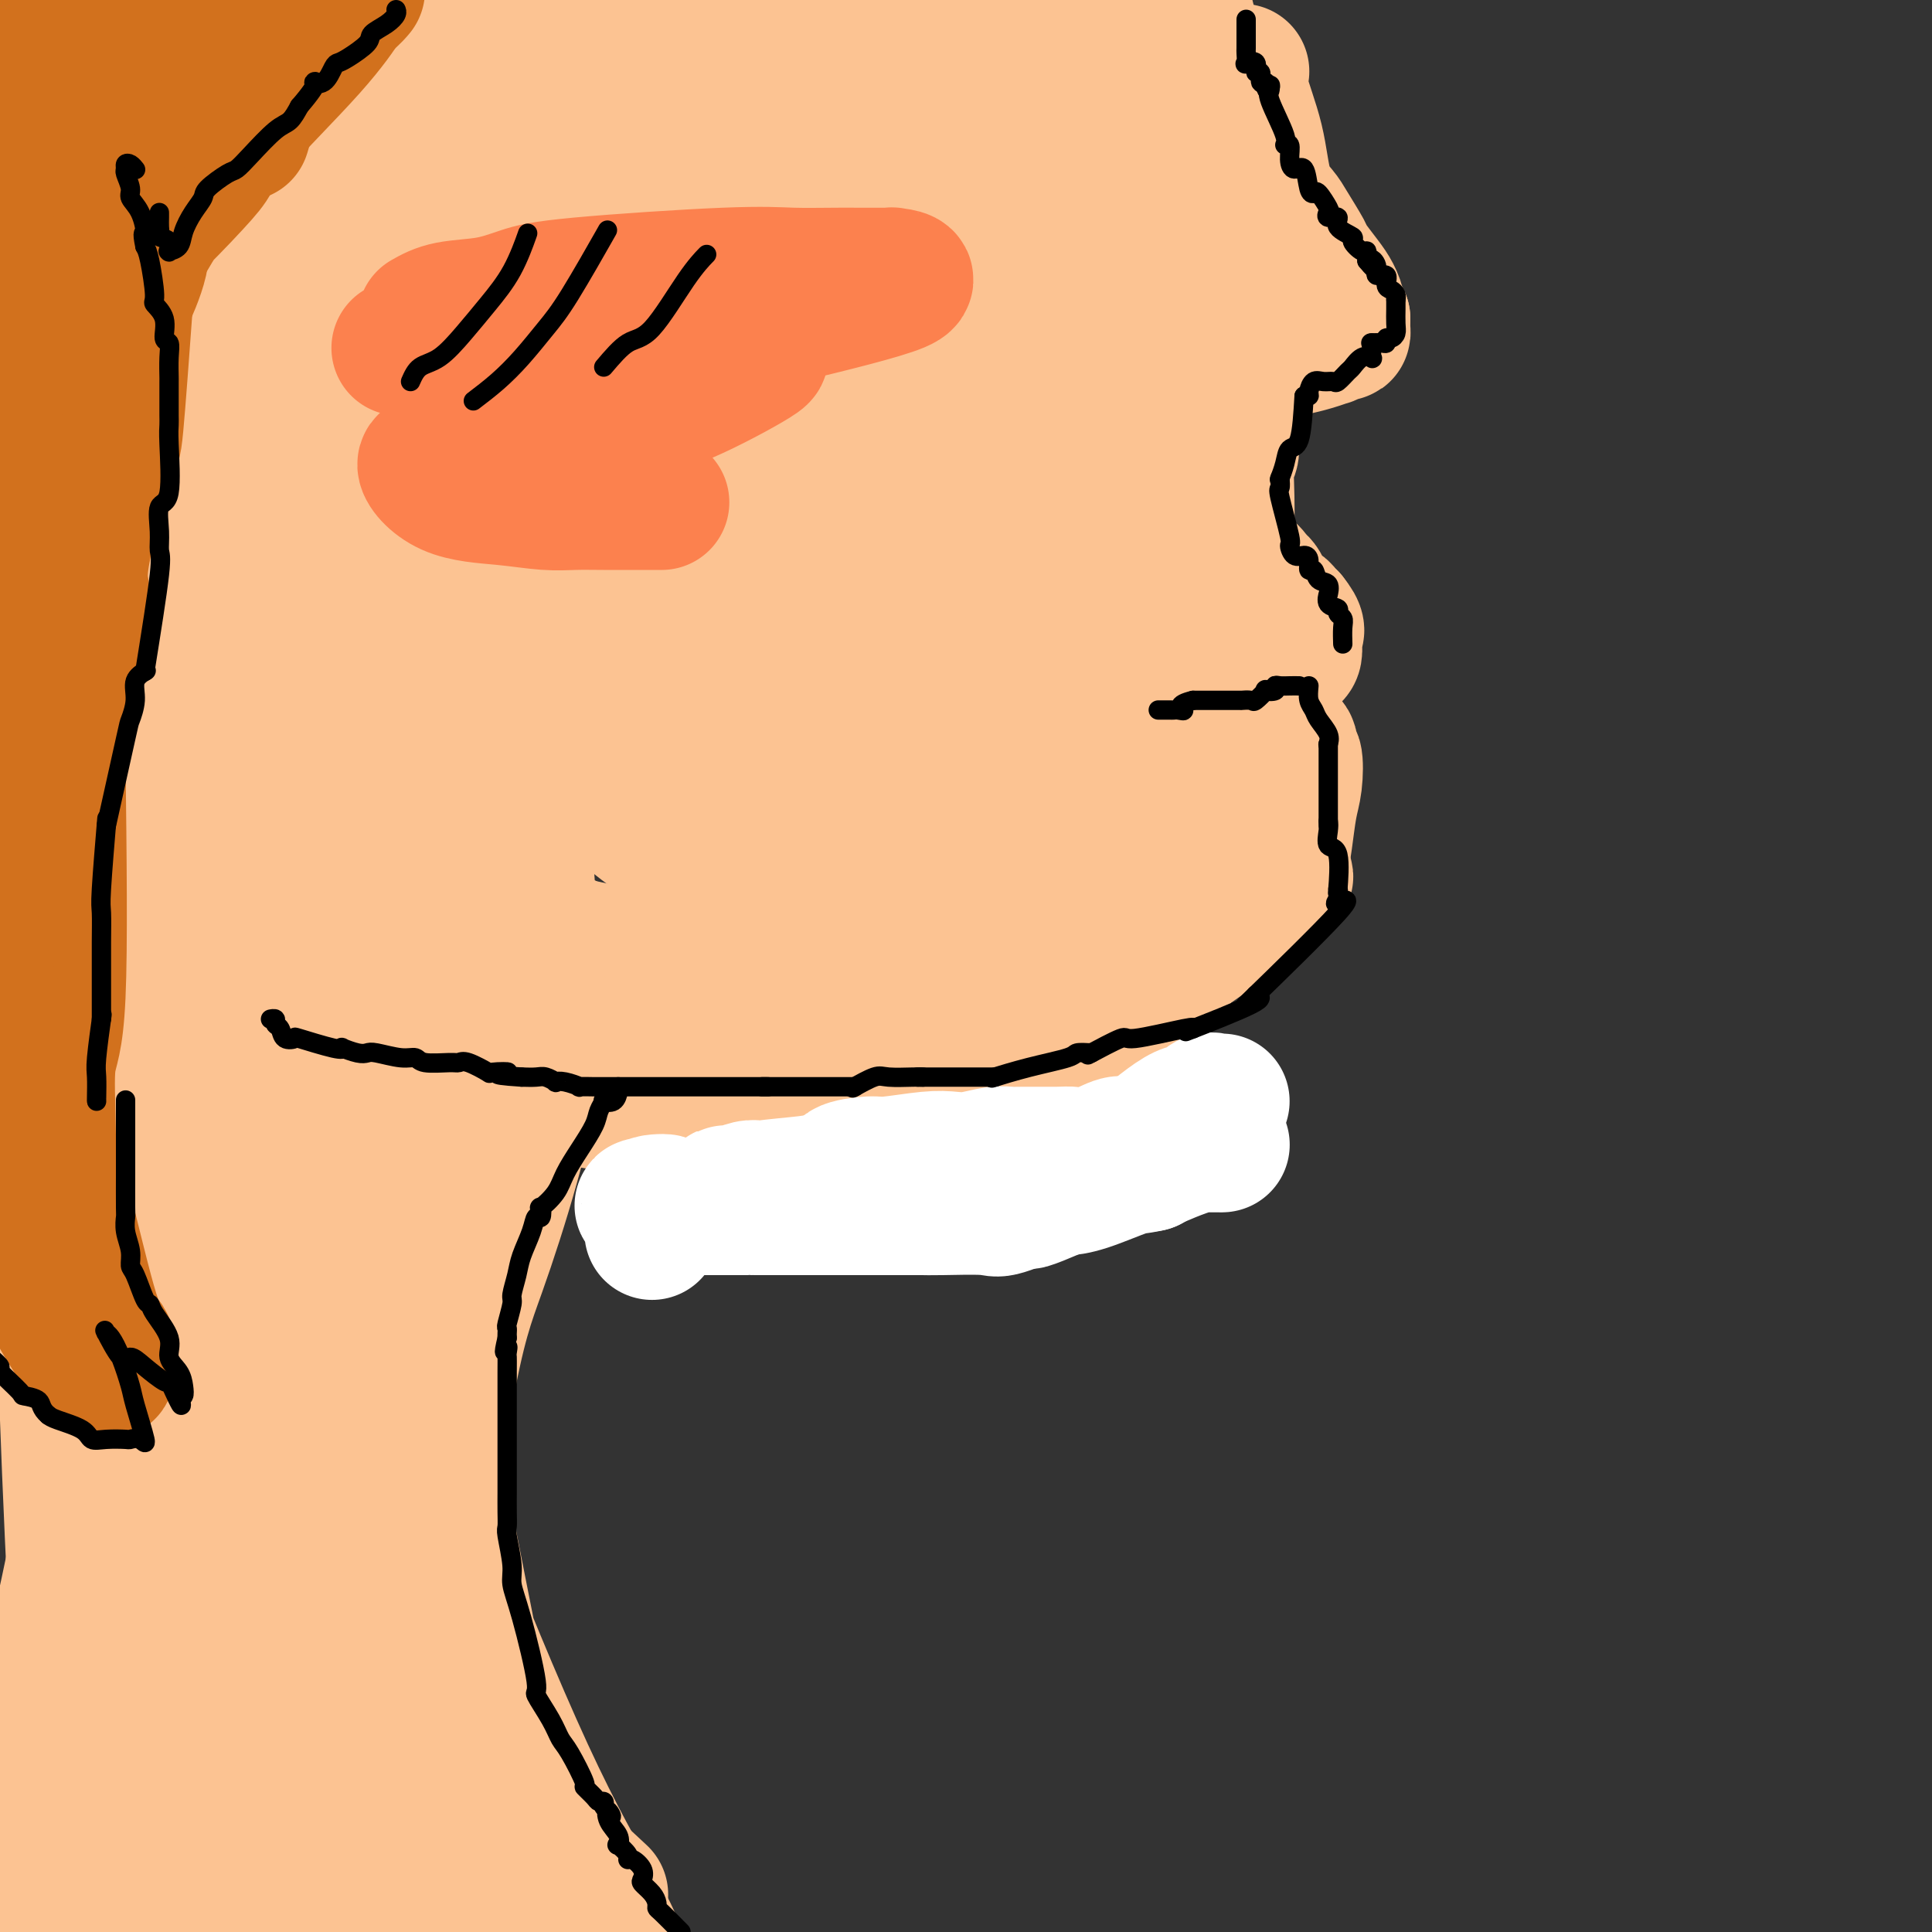 <svg viewBox='0 0 400 400' version='1.1' xmlns='http://www.w3.org/2000/svg' xmlns:xlink='http://www.w3.org/1999/xlink'><rect x="0" y="0" width="400" height="400" fill="#333333" stroke="none"/><g fill='none' stroke='rgb(252,195,146)' stroke-width='28' stroke-linecap='round' stroke-linejoin='round'><path d='M1,138c-0.378,-1.175 -0.756,-2.349 0,0c0.756,2.349 2.647,8.223 4,12c1.353,3.777 2.167,5.458 3,8c0.833,2.542 1.684,5.943 2,7c0.316,1.057 0.096,-0.232 0,-1c-0.096,-0.768 -0.069,-1.014 0,-1c0.069,0.014 0.182,0.288 -1,0c-1.182,-0.288 -3.657,-1.139 -5,-2c-1.343,-0.861 -1.554,-1.732 -2,-2c-0.446,-0.268 -1.127,0.066 -2,0c-0.873,-0.066 -1.936,-0.533 -3,-1'/><path d='M3,159c0.050,-0.048 0.101,-0.096 0,0c-0.101,0.096 -0.353,0.337 5,1c5.353,0.663 16.311,1.747 22,2c5.689,0.253 6.107,-0.324 13,0c6.893,0.324 20.260,1.551 27,2c6.740,0.449 6.853,0.121 9,0c2.147,-0.121 6.328,-0.035 8,0c1.672,0.035 0.836,0.017 0,0'/><path d='M87,164c2.867,0.113 5.733,0.226 9,0c3.267,-0.226 6.933,-0.793 10,-1c3.067,-0.207 5.533,-0.056 10,0c4.467,0.056 10.933,0.015 17,0c6.067,-0.015 11.733,-0.004 14,0c2.267,0.004 1.133,0.002 0,0'/><path d='M147,163c5.936,-0.611 11.872,-1.222 16,-2c4.128,-0.778 6.447,-1.724 14,-3c7.553,-1.276 20.341,-2.882 29,-4c8.659,-1.118 13.188,-1.748 15,-2c1.812,-0.252 0.906,-0.126 0,0'/><path d='M221,152c0.863,-0.464 1.726,-0.929 2,-1c0.274,-0.071 -0.042,0.250 3,-2c3.042,-2.250 9.440,-7.071 12,-9c2.560,-1.929 1.280,-0.964 0,0'/><path d='M238,140c-0.094,-3.246 -0.189,-6.493 0,-9c0.189,-2.507 0.661,-4.275 0,-13c-0.661,-8.725 -2.454,-24.406 -3,-35c-0.546,-10.594 0.155,-16.101 0,-22c-0.155,-5.899 -1.165,-12.189 -2,-22c-0.835,-9.811 -1.494,-23.141 -2,-30c-0.506,-6.859 -0.859,-7.245 -1,-9c-0.141,-1.755 -0.071,-4.877 0,-8'/><path d='M228,8c-0.008,-1.433 -0.016,-2.867 0,0c0.016,2.867 0.057,10.033 0,17c-0.057,6.967 -0.211,13.733 0,19c0.211,5.267 0.788,9.033 1,22c0.212,12.967 0.061,35.133 0,44c-0.061,8.867 -0.030,4.433 0,0'/><path d='M229,110c-0.178,0.777 -0.355,1.555 0,5c0.355,3.445 1.243,9.558 2,13c0.757,3.442 1.383,4.215 3,9c1.617,4.785 4.223,13.583 6,18c1.777,4.417 2.724,4.452 3,5c0.276,0.548 -0.118,1.609 0,2c0.118,0.391 0.748,0.112 1,0c0.252,-0.112 0.126,-0.056 0,0'/><path d='M244,162c-0.004,0.842 -0.009,1.685 0,3c0.009,1.315 0.030,3.104 0,5c-0.030,1.896 -0.111,3.900 0,7c0.111,3.100 0.415,7.296 0,12c-0.415,4.704 -1.547,9.915 -2,12c-0.453,2.085 -0.226,1.042 0,0'/><path d='M242,201c0.020,0.637 0.040,1.274 0,1c-0.040,-0.274 -0.139,-1.460 -2,0c-1.861,1.460 -5.485,5.565 -9,9c-3.515,3.435 -6.922,6.199 -10,9c-3.078,2.801 -5.829,5.639 -10,8c-4.171,2.361 -9.763,4.246 -12,5c-2.237,0.754 -1.118,0.377 0,0'/><path d='M199,233c-0.478,0.002 -0.956,0.003 -4,0c-3.044,-0.003 -8.653,-0.012 -12,0c-3.347,0.012 -4.433,0.044 -11,0c-6.567,-0.044 -18.614,-0.166 -27,-1c-8.386,-0.834 -13.110,-2.381 -15,-3c-1.890,-0.619 -0.945,-0.309 0,0'/><path d='M130,229c-0.875,0.027 -1.749,0.054 -2,0c-0.251,-0.054 0.122,-0.188 -5,-1c-5.122,-0.812 -15.740,-2.301 -23,-3c-7.260,-0.699 -11.163,-0.607 -15,-1c-3.837,-0.393 -7.607,-1.270 -16,-4c-8.393,-2.730 -21.409,-7.312 -27,-10c-5.591,-2.688 -3.756,-3.481 -8,-9c-4.244,-5.519 -14.568,-15.762 -19,-21c-4.432,-5.238 -2.974,-5.469 -3,-6c-0.026,-0.531 -1.537,-1.362 -3,-3c-1.463,-1.638 -2.877,-4.085 -2,-4c0.877,0.085 4.046,2.700 6,4c1.954,1.300 2.694,1.283 9,3c6.306,1.717 18.179,5.168 27,7c8.821,1.832 14.590,2.046 20,3c5.410,0.954 10.460,2.647 20,5c9.540,2.353 23.568,5.364 31,7c7.432,1.636 8.266,1.896 11,2c2.734,0.104 7.367,0.052 12,0'/><path d='M143,198c15.289,2.644 6.511,0.756 3,0c-3.511,-0.756 -1.756,-0.378 0,0'/><path d='M146,198c-1.520,0.335 -3.040,0.669 -4,1c-0.960,0.331 -1.362,0.658 -8,2c-6.638,1.342 -19.514,3.699 -27,5c-7.486,1.301 -9.583,1.544 -14,2c-4.417,0.456 -11.154,1.123 -17,1c-5.846,-0.123 -10.800,-1.038 -15,-2c-4.200,-0.962 -7.644,-1.971 -12,-4c-4.356,-2.029 -9.623,-5.080 -12,-7c-2.377,-1.920 -1.864,-2.711 -2,-3c-0.136,-0.289 -0.922,-0.076 -1,0c-0.078,0.076 0.553,0.014 0,0c-0.553,-0.014 -2.289,0.018 1,1c3.289,0.982 11.603,2.913 17,5c5.397,2.087 7.876,4.331 13,7c5.124,2.669 12.893,5.763 16,7c3.107,1.237 1.554,0.619 0,0'/><path d='M81,213c0.014,0.108 0.029,0.217 8,-2c7.971,-2.217 23.900,-6.759 34,-10c10.100,-3.241 14.373,-5.180 22,-8c7.627,-2.820 18.608,-6.520 23,-8c4.392,-1.480 2.196,-0.740 0,0'/><path d='M168,185c3.247,-1.810 6.495,-3.621 14,-5c7.505,-1.379 19.269,-2.328 26,-2c6.731,0.328 8.431,1.931 11,3c2.569,1.069 6.007,1.603 9,3c2.993,1.397 5.539,3.656 6,5c0.461,1.344 -1.164,1.774 -2,2c-0.836,0.226 -0.883,0.248 -6,3c-5.117,2.752 -15.304,8.235 -23,12c-7.696,3.765 -12.900,5.813 -17,7c-4.100,1.187 -7.094,1.515 -13,2c-5.906,0.485 -14.722,1.128 -19,1c-4.278,-0.128 -4.017,-1.026 -5,-1c-0.983,0.026 -3.208,0.976 -2,-4c1.208,-4.976 5.850,-15.879 10,-23c4.150,-7.121 7.808,-10.460 10,-14c2.192,-3.540 2.917,-7.283 10,-11c7.083,-3.717 20.523,-7.410 27,-9c6.477,-1.590 5.990,-1.078 7,0c1.010,1.078 3.518,2.722 5,4c1.482,1.278 1.937,2.190 2,4c0.063,1.810 -0.268,4.517 -2,7c-1.732,2.483 -4.866,4.741 -8,7'/><path d='M208,176c-6.985,5.567 -19.446,12.484 -26,16c-6.554,3.516 -7.200,3.631 -13,5c-5.800,1.369 -16.754,3.991 -22,4c-5.246,0.009 -4.785,-2.594 -5,-4c-0.215,-1.406 -1.107,-1.614 -2,-2c-0.893,-0.386 -1.786,-0.949 0,-7c1.786,-6.051 6.250,-17.591 15,-30c8.750,-12.409 21.786,-25.688 27,-31c5.214,-5.312 2.607,-2.656 0,0'/><path d='M182,127c-0.240,-0.315 -0.479,-0.631 0,0c0.479,0.631 1.678,2.208 2,3c0.322,0.792 -0.232,0.799 0,2c0.232,1.201 1.250,3.596 -3,10c-4.250,6.404 -13.766,16.817 -20,23c-6.234,6.183 -9.184,8.136 -15,7c-5.816,-1.136 -14.497,-5.362 -19,-8c-4.503,-2.638 -4.828,-3.688 -5,-15c-0.172,-11.312 -0.190,-32.887 1,-46c1.190,-13.113 3.590,-17.764 7,-24c3.410,-6.236 7.831,-14.057 11,-20c3.169,-5.943 5.085,-10.007 11,-15c5.915,-4.993 15.830,-10.916 22,-12c6.170,-1.084 8.597,2.671 11,5c2.403,2.329 4.784,3.231 7,10c2.216,6.769 4.268,19.406 5,27c0.732,7.594 0.143,10.144 0,13c-0.143,2.856 0.160,6.019 -2,12c-2.160,5.981 -6.784,14.782 -12,21c-5.216,6.218 -11.024,9.854 -15,11c-3.976,1.146 -6.121,-0.198 -9,-4c-2.879,-3.802 -6.493,-10.060 -10,-15c-3.507,-4.940 -6.906,-8.561 -9,-24c-2.094,-15.439 -2.884,-42.697 -3,-58c-0.116,-15.303 0.442,-18.652 1,-22'/><path d='M138,8c0.833,-15.500 3.917,-14.250 7,-13'/><path d='M169,-1c-1.677,-3.554 -3.353,-7.107 0,0c3.353,7.107 11.736,24.875 18,53c6.264,28.125 10.410,66.606 12,84c1.590,17.394 0.626,13.702 0,16c-0.626,2.298 -0.913,10.588 -4,18c-3.087,7.412 -8.975,13.947 -13,16c-4.025,2.053 -6.187,-0.375 -8,0c-1.813,0.375 -3.278,3.555 -8,-6c-4.722,-9.555 -12.702,-31.843 -17,-43c-4.298,-11.157 -4.913,-11.182 -7,-34c-2.087,-22.818 -5.645,-68.429 -7,-86c-1.355,-17.571 -0.507,-7.104 0,-5c0.507,2.104 0.673,-4.157 5,-7c4.327,-2.843 12.816,-2.269 17,-3c4.184,-0.731 4.065,-2.768 10,6c5.935,8.768 17.926,28.341 24,39c6.074,10.659 6.230,12.404 8,24c1.770,11.596 5.153,33.043 5,47c-0.153,13.957 -3.842,20.424 -8,24c-4.158,3.576 -8.787,4.260 -12,6c-3.213,1.740 -5.012,4.537 -11,1c-5.988,-3.537 -16.165,-13.409 -22,-22c-5.835,-8.591 -7.330,-15.902 -9,-22c-1.670,-6.098 -3.517,-10.984 -2,-24c1.517,-13.016 6.396,-34.164 10,-45c3.604,-10.836 5.933,-11.362 8,-14c2.067,-2.638 3.874,-7.387 10,-9c6.126,-1.613 16.572,-0.088 22,3c5.428,3.088 5.836,7.739 7,14c1.164,6.261 3.082,14.130 5,22'/><path d='M202,52c2.605,16.280 3.117,38.979 4,51c0.883,12.021 2.136,13.362 0,22c-2.136,8.638 -7.661,24.572 -12,33c-4.339,8.428 -7.493,9.348 -10,11c-2.507,1.652 -4.368,4.034 -8,5c-3.632,0.966 -9.035,0.517 -12,-1c-2.965,-1.517 -3.490,-4.101 -5,-9c-1.510,-4.899 -4.003,-12.114 -5,-15c-0.997,-2.886 -0.499,-1.443 0,0'/><path d='M154,149c-0.678,0.428 -1.356,0.857 -3,0c-1.644,-0.857 -4.253,-2.998 -5,-3c-0.747,-0.002 0.368,2.135 -11,-4c-11.368,-6.135 -35.220,-20.543 -47,-29c-11.780,-8.457 -11.490,-10.964 -13,-15c-1.510,-4.036 -4.820,-9.600 -7,-15c-2.180,-5.400 -3.229,-10.635 -4,-17c-0.771,-6.365 -1.265,-13.858 0,-17c1.265,-3.142 4.288,-1.932 7,-3c2.712,-1.068 5.111,-4.414 13,0c7.889,4.414 21.266,16.588 29,25c7.734,8.412 9.823,13.064 13,18c3.177,4.936 7.442,10.157 11,21c3.558,10.843 6.410,27.308 8,35c1.590,7.692 1.920,6.611 -3,9c-4.920,2.389 -15.088,8.248 -22,10c-6.912,1.752 -10.566,-0.603 -15,-2c-4.434,-1.397 -9.646,-1.836 -17,-11c-7.354,-9.164 -16.849,-27.052 -22,-39c-5.151,-11.948 -5.958,-17.955 -7,-24c-1.042,-6.045 -2.319,-12.127 -3,-24c-0.681,-11.873 -0.766,-29.535 1,-42c1.766,-12.465 5.383,-19.732 9,-27'/><path d='M89,-1c-0.905,-1.271 -1.810,-2.541 0,0c1.810,2.541 6.335,8.895 10,14c3.665,5.105 6.470,8.963 9,22c2.530,13.037 4.785,35.255 5,49c0.215,13.745 -1.609,19.019 -2,24c-0.391,4.981 0.652,9.669 -4,18c-4.652,8.331 -14.997,20.304 -22,26c-7.003,5.696 -10.663,5.116 -14,6c-3.337,0.884 -6.351,3.232 -14,1c-7.649,-2.232 -19.933,-9.043 -26,-15c-6.067,-5.957 -5.918,-11.060 -7,-15c-1.082,-3.940 -3.396,-6.716 -5,-17c-1.604,-10.284 -2.498,-28.077 -2,-39c0.498,-10.923 2.390,-14.976 3,-19c0.610,-4.024 -0.061,-8.018 8,-15c8.061,-6.982 24.854,-16.953 37,-17c12.146,-0.047 19.646,9.830 24,18c4.354,8.170 5.564,14.633 7,19c1.436,4.367 3.100,6.639 0,20c-3.100,13.361 -10.962,37.812 -16,52c-5.038,14.188 -7.251,18.114 -9,23c-1.749,4.886 -3.034,10.733 -8,16c-4.966,5.267 -13.614,9.953 -19,11c-5.386,1.047 -7.511,-1.546 -10,-3c-2.489,-1.454 -5.340,-1.769 -9,-11c-3.660,-9.231 -8.127,-27.380 -10,-40c-1.873,-12.620 -1.152,-19.713 -1,-27c0.152,-7.287 -0.267,-14.770 0,-31c0.267,-16.230 1.219,-41.209 2,-55c0.781,-13.791 1.390,-16.396 2,-19'/><path d='M57,3c-0.172,-2.272 -0.345,-4.543 0,0c0.345,4.543 1.206,15.902 2,24c0.794,8.098 1.520,12.936 1,27c-0.520,14.064 -2.284,37.354 -4,51c-1.716,13.646 -3.382,17.648 -5,22c-1.618,4.352 -3.187,9.054 -7,13c-3.813,3.946 -9.869,7.135 -14,7c-4.131,-0.135 -6.338,-3.595 -8,-6c-1.662,-2.405 -2.780,-3.755 -5,-14c-2.220,-10.245 -5.544,-29.385 -7,-40c-1.456,-10.615 -1.046,-12.704 0,-24c1.046,-11.296 2.727,-31.799 7,-46c4.273,-14.201 11.136,-22.101 18,-30'/><path d='M84,13c-0.091,-1.168 -0.182,-2.336 0,0c0.182,2.336 0.636,8.175 0,19c-0.636,10.825 -2.363,26.637 -5,37c-2.637,10.363 -6.183,15.279 -8,18c-1.817,2.721 -1.905,3.247 -3,4c-1.095,0.753 -3.196,1.733 -5,2c-1.804,0.267 -3.311,-0.181 -4,0c-0.689,0.181 -0.561,0.989 -3,0c-2.439,-0.989 -7.446,-3.776 -10,-5c-2.554,-1.224 -2.655,-0.887 -4,-3c-1.345,-2.113 -3.932,-6.677 -5,-10c-1.068,-3.323 -0.616,-5.406 0,-9c0.616,-3.594 1.397,-8.698 3,-14c1.603,-5.302 4.030,-10.800 5,-13c0.970,-2.200 0.485,-1.100 0,0'/><path d='M45,39c-0.015,3.202 -0.030,6.404 0,10c0.030,3.596 0.106,7.585 0,13c-0.106,5.415 -0.392,12.257 0,21c0.392,8.743 1.463,19.389 2,28c0.537,8.611 0.539,15.188 2,32c1.461,16.812 4.381,43.860 6,55c1.619,11.140 1.938,6.373 2,5c0.062,-1.373 -0.131,0.648 0,1c0.131,0.352 0.587,-0.966 0,-8c-0.587,-7.034 -2.217,-19.784 -3,-30c-0.783,-10.216 -0.717,-17.896 -2,-27c-1.283,-9.104 -3.913,-19.631 -5,-27c-1.087,-7.369 -0.631,-11.580 -3,-25c-2.369,-13.420 -7.563,-36.051 -10,-48c-2.437,-11.949 -2.118,-13.217 -2,-17c0.118,-3.783 0.034,-10.081 0,-15c-0.034,-4.919 -0.017,-8.460 0,-12'/><path d='M52,4c-0.445,-0.770 -0.889,-1.539 0,0c0.889,1.539 3.113,5.388 5,9c1.887,3.612 3.439,6.988 5,17c1.561,10.012 3.133,26.660 4,35c0.867,8.340 1.029,8.371 0,14c-1.029,5.629 -3.249,16.855 -5,22c-1.751,5.145 -3.033,4.209 -4,5c-0.967,0.791 -1.618,3.308 -6,4c-4.382,0.692 -12.495,-0.442 -17,-3c-4.505,-2.558 -5.403,-6.539 -7,-9c-1.597,-2.461 -3.892,-3.402 -5,-11c-1.108,-7.598 -1.029,-21.853 -2,-30c-0.971,-8.147 -2.992,-10.185 3,-20c5.992,-9.815 19.996,-27.408 34,-45'/><path d='M133,-1c-0.988,-0.549 -1.976,-1.098 0,0c1.976,1.098 6.916,3.844 14,11c7.084,7.156 16.313,18.721 21,25c4.687,6.279 4.833,7.273 4,9c-0.833,1.727 -2.645,4.186 -4,6c-1.355,1.814 -2.252,2.984 -8,7c-5.748,4.016 -16.347,10.877 -23,15c-6.653,4.123 -9.361,5.507 -12,7c-2.639,1.493 -5.211,3.094 -8,5c-2.789,1.906 -5.797,4.116 -7,5c-1.203,0.884 -0.602,0.442 0,0'/><path d='M110,89c-0.117,-0.694 -0.235,-1.388 1,-2c1.235,-0.612 3.822,-1.142 4,-2c0.178,-0.858 -2.052,-2.045 5,-2c7.052,0.045 23.387,1.323 32,3c8.613,1.677 9.505,3.753 12,6c2.495,2.247 6.594,4.663 9,9c2.406,4.337 3.119,10.594 4,13c0.881,2.406 1.928,0.961 0,4c-1.928,3.039 -6.833,10.563 -10,15c-3.167,4.437 -4.595,5.789 -6,7c-1.405,1.211 -2.786,2.282 -5,2c-2.214,-0.282 -5.259,-1.916 -7,-5c-1.741,-3.084 -2.176,-7.616 -3,-10c-0.824,-2.384 -2.035,-2.618 0,-14c2.035,-11.382 7.317,-33.910 11,-47c3.683,-13.090 5.767,-16.740 10,-27c4.233,-10.260 10.617,-27.130 17,-44'/><path d='M201,1c0.157,-1.559 0.315,-3.118 0,0c-0.315,3.118 -1.102,10.913 -2,17c-0.898,6.087 -1.908,10.465 -5,25c-3.092,14.535 -8.266,39.228 -11,53c-2.734,13.772 -3.028,16.624 -5,24c-1.972,7.376 -5.622,19.277 -7,25c-1.378,5.723 -0.484,5.268 0,5c0.484,-0.268 0.558,-0.348 0,2c-0.558,2.348 -1.749,7.124 2,-10c3.749,-17.124 12.438,-56.147 16,-74c3.562,-17.853 1.997,-14.537 2,-16c0.003,-1.463 1.572,-7.704 6,-18c4.428,-10.296 11.714,-24.648 19,-39'/><path d='M218,0c-0.852,-2.139 -1.704,-4.277 0,0c1.704,4.277 5.964,14.970 8,21c2.036,6.030 1.847,7.397 3,11c1.153,3.603 3.648,9.440 5,12c1.352,2.560 1.562,1.841 0,1c-1.562,-0.841 -4.896,-1.803 -7,-3c-2.104,-1.197 -2.978,-2.628 -6,-3c-3.022,-0.372 -8.192,0.316 -11,0c-2.808,-0.316 -3.253,-1.636 -4,-2c-0.747,-0.364 -1.797,0.228 -3,-2c-1.203,-2.228 -2.560,-7.278 -3,-11c-0.440,-3.722 0.035,-6.118 0,-9c-0.035,-2.882 -0.582,-6.252 0,-10c0.582,-3.748 2.291,-7.874 4,-12'/><path d='M208,1c-0.050,-0.546 -0.099,-1.092 0,0c0.099,1.092 0.347,3.822 0,14c-0.347,10.178 -1.290,27.805 -3,40c-1.710,12.195 -4.188,18.958 -6,24c-1.812,5.042 -2.958,8.364 -6,17c-3.042,8.636 -7.978,22.588 -11,29c-3.022,6.412 -4.128,5.286 -5,6c-0.872,0.714 -1.510,3.267 -4,2c-2.490,-1.267 -6.833,-6.356 -9,-14c-2.167,-7.644 -2.158,-17.843 -2,-26c0.158,-8.157 0.466,-14.273 2,-30c1.534,-15.727 4.296,-41.065 6,-54c1.704,-12.935 2.352,-13.468 3,-14'/><path d='M180,44c0.269,-3.367 0.537,-6.734 0,0c-0.537,6.734 -1.880,23.568 -3,35c-1.120,11.432 -2.016,17.460 -6,31c-3.984,13.540 -11.054,34.590 -15,45c-3.946,10.410 -4.767,10.180 -6,12c-1.233,1.820 -2.879,5.691 -4,8c-1.121,2.309 -1.717,3.058 -4,2c-2.283,-1.058 -6.252,-3.921 -9,-6c-2.748,-2.079 -4.275,-3.375 -8,-15c-3.725,-11.625 -9.648,-33.580 -12,-48c-2.352,-14.420 -1.133,-21.305 -1,-29c0.133,-7.695 -0.819,-16.198 0,-31c0.819,-14.802 3.410,-35.901 6,-57'/><path d='M135,23c-0.083,-0.918 -0.166,-1.836 0,0c0.166,1.836 0.580,6.426 1,16c0.420,9.574 0.846,24.131 1,32c0.154,7.869 0.038,9.049 0,11c-0.038,1.951 0.003,4.675 0,7c-0.003,2.325 -0.051,4.253 0,5c0.051,0.747 0.200,0.313 0,0c-0.200,-0.313 -0.748,-0.507 -2,-1c-1.252,-0.493 -3.208,-1.287 -5,-3c-1.792,-1.713 -3.418,-4.346 -5,-5c-1.582,-0.654 -3.118,0.670 -5,-7c-1.882,-7.670 -4.109,-24.334 -5,-31c-0.891,-6.666 -0.445,-3.333 0,0'/><path d='M186,123c0.183,1.125 0.366,2.250 0,3c-0.366,0.750 -1.282,1.123 -2,2c-0.718,0.877 -1.239,2.256 -3,4c-1.761,1.744 -4.762,3.853 -7,6c-2.238,2.147 -3.713,4.332 -8,7c-4.287,2.668 -11.386,5.819 -16,8c-4.614,2.181 -6.742,3.391 -8,4c-1.258,0.609 -1.646,0.617 -5,1c-3.354,0.383 -9.673,1.140 -13,2c-3.327,0.860 -3.663,1.822 -4,2c-0.337,0.178 -0.675,-0.428 -2,0c-1.325,0.428 -3.637,1.889 -5,3c-1.363,1.111 -1.777,1.870 -2,2c-0.223,0.130 -0.256,-0.370 -1,0c-0.744,0.370 -2.201,1.609 -3,2c-0.799,0.391 -0.940,-0.066 -1,0c-0.060,0.066 -0.038,0.655 0,1c0.038,0.345 0.091,0.445 0,1c-0.091,0.555 -0.326,1.565 0,3c0.326,1.435 1.215,3.293 2,5c0.785,1.707 1.468,3.262 1,5c-0.468,1.738 -2.088,3.660 2,7c4.088,3.340 13.882,8.097 20,10c6.118,1.903 8.559,0.951 11,0'/><path d='M142,201c6.750,-1.552 18.125,-5.433 25,-8c6.875,-2.567 9.251,-3.820 12,-5c2.749,-1.180 5.871,-2.285 12,-8c6.129,-5.715 15.266,-16.039 21,-23c5.734,-6.961 8.067,-10.560 9,-12c0.933,-1.440 0.467,-0.720 0,0'/><path d='M221,145c0.046,-2.030 0.092,-4.060 0,-9c-0.092,-4.940 -0.323,-12.791 0,-19c0.323,-6.209 1.200,-10.778 1,-14c-0.200,-3.222 -1.477,-5.098 2,-15c3.477,-9.902 11.708,-27.829 15,-35c3.292,-7.171 1.646,-3.585 0,0'/><path d='M245,2c0.486,0.816 0.972,1.632 1,3c0.028,1.368 -0.401,3.289 0,5c0.401,1.711 1.632,3.212 2,5c0.368,1.788 -0.129,3.863 0,5c0.129,1.137 0.883,1.335 2,3c1.117,1.665 2.598,4.797 3,7c0.402,2.203 -0.277,3.478 0,5c0.277,1.522 1.508,3.292 2,4c0.492,0.708 0.246,0.354 0,0'/><path d='M259,74c-0.000,-0.212 -0.000,-0.424 0,-1c0.000,-0.576 0.001,-1.515 0,-2c-0.001,-0.485 -0.004,-0.515 0,-1c0.004,-0.485 0.014,-1.425 0,-2c-0.014,-0.575 -0.054,-0.785 0,-2c0.054,-1.215 0.200,-3.436 0,-5c-0.200,-1.564 -0.747,-2.473 -2,-3c-1.253,-0.527 -3.213,-0.673 -4,-1c-0.787,-0.327 -0.400,-0.836 -1,-1c-0.600,-0.164 -2.187,0.015 -3,0c-0.813,-0.015 -0.851,-0.224 -1,0c-0.149,0.224 -0.410,0.882 0,1c0.410,0.118 1.492,-0.305 2,0c0.508,0.305 0.441,1.336 1,2c0.559,0.664 1.744,0.960 2,1c0.256,0.040 -0.416,-0.175 0,0c0.416,0.175 1.920,0.739 3,2c1.080,1.261 1.737,3.217 2,4c0.263,0.783 0.131,0.391 0,0'/><path d='M258,66c-0.203,0.221 -0.406,0.441 0,1c0.406,0.559 1.422,1.456 2,2c0.578,0.544 0.718,0.734 1,1c0.282,0.266 0.706,0.607 1,1c0.294,0.393 0.458,0.838 1,1c0.542,0.162 1.464,0.041 2,0c0.536,-0.041 0.688,-0.001 1,0c0.312,0.001 0.786,-0.037 1,0c0.214,0.037 0.169,0.150 1,0c0.831,-0.150 2.538,-0.561 4,-1c1.462,-0.439 2.679,-0.904 3,-1c0.321,-0.096 -0.254,0.179 0,0c0.254,-0.179 1.336,-0.811 2,-1c0.664,-0.189 0.910,0.064 1,0c0.090,-0.064 0.026,-0.447 0,-1c-0.026,-0.553 -0.013,-1.277 0,-2'/><path d='M278,66c-0.237,-0.383 -0.831,0.160 -1,0c-0.169,-0.160 0.087,-1.023 0,-2c-0.087,-0.977 -0.517,-2.068 -1,-3c-0.483,-0.932 -1.020,-1.704 -2,-3c-0.980,-1.296 -2.402,-3.115 -3,-4c-0.598,-0.885 -0.371,-0.836 -1,-2c-0.629,-1.164 -2.113,-3.539 -3,-5c-0.887,-1.461 -1.176,-2.007 -2,-3c-0.824,-0.993 -2.182,-2.435 -3,-5c-0.818,-2.565 -1.096,-6.255 -2,-10c-0.904,-3.745 -2.436,-7.547 -3,-10c-0.564,-2.453 -0.161,-3.558 0,-4c0.161,-0.442 0.081,-0.221 0,0'/><path d='M257,79c0.000,0.000 0.000,0.000 0,0c0.000,0.000 0.000,0.000 0,0c0.000,0.000 0.000,0.000 0,0'/><path d='M257,79c0.000,0.000 0.100,0.100 0.1,0.1'/><path d='M257,79c-0.063,1.375 -0.126,2.749 0,4c0.126,1.251 0.440,2.378 0,3c-0.440,0.622 -1.635,0.737 -2,2c-0.365,1.263 0.098,3.672 0,5c-0.098,1.328 -0.759,1.574 -1,3c-0.241,1.426 -0.062,4.032 0,7c0.062,2.968 0.007,6.300 0,8c-0.007,1.700 0.035,1.770 0,2c-0.035,0.230 -0.147,0.620 0,1c0.147,0.380 0.554,0.750 1,1c0.446,0.250 0.931,0.381 1,1c0.069,0.619 -0.280,1.727 0,2c0.280,0.273 1.187,-0.288 2,0c0.813,0.288 1.531,1.425 2,2c0.469,0.575 0.689,0.588 1,1c0.311,0.412 0.713,1.224 1,2c0.287,0.776 0.458,1.517 1,2c0.542,0.483 1.454,0.707 2,1c0.546,0.293 0.728,0.655 1,1c0.272,0.345 0.636,0.672 1,1'/><path d='M267,128c2.237,2.793 1.330,2.776 1,3c-0.330,0.224 -0.081,0.690 0,1c0.081,0.310 -0.004,0.463 0,1c0.004,0.537 0.098,1.458 0,2c-0.098,0.542 -0.386,0.703 -1,1c-0.614,0.297 -1.553,0.728 -2,1c-0.447,0.272 -0.400,0.385 -1,1c-0.600,0.615 -1.846,1.731 -2,2c-0.154,0.269 0.783,-0.309 0,0c-0.783,0.309 -3.288,1.506 -5,3c-1.712,1.494 -2.632,3.284 -3,4c-0.368,0.716 -0.184,0.358 0,0'/><path d='M254,147c-0.429,-0.285 -0.857,-0.570 1,0c1.857,0.570 6.000,1.997 8,3c2.000,1.003 1.855,1.584 2,2c0.145,0.416 0.578,0.668 1,1c0.422,0.332 0.832,0.745 1,1c0.168,0.255 0.095,0.351 0,1c-0.095,0.649 -0.210,1.852 0,2c0.210,0.148 0.747,-0.760 1,0c0.253,0.760 0.222,3.188 0,5c-0.222,1.812 -0.634,3.008 -1,5c-0.366,1.992 -0.686,4.781 -1,7c-0.314,2.219 -0.623,3.867 -1,5c-0.377,1.133 -0.822,1.752 -1,2c-0.178,0.248 -0.089,0.124 0,0'/><path d='M264,181c1.889,-0.067 3.778,-0.133 0,3c-3.778,3.133 -13.222,9.467 -17,12c-3.778,2.533 -1.889,1.267 0,0'/><path d='M247,196c-2.179,0.000 -4.357,0.000 -7,0c-2.643,0.000 -5.750,0.000 -9,0c-3.250,0.000 -6.643,0.000 -8,0c-1.357,0.000 -0.679,0.000 0,0'/><path d='M127,206c-0.654,0.000 -1.308,0.000 -2,0c-0.692,0.000 -1.423,0.000 -2,0c-0.577,-0.000 -1.002,0.000 -3,0c-1.998,0.000 -5.571,0.000 -7,0c-1.429,0.000 -0.715,0.000 0,0'/><path d='M113,206c0.000,0.000 0.100,0.100 0.1,0.1'/><path d='M113,206c0.000,0.000 0.100,0.100 0.1,0.1'/><path d='M113,206c0.000,0.000 0.100,0.100 0.1,0.1'/><path d='M113,206c0.114,0.818 0.227,1.637 0,3c-0.227,1.363 -0.795,3.272 -1,5c-0.205,1.728 -0.045,3.275 -2,9c-1.955,5.725 -6.023,15.627 -8,22c-1.977,6.373 -1.861,9.217 -2,10c-0.139,0.783 -0.531,-0.494 -3,9c-2.469,9.494 -7.015,29.759 -9,37c-1.985,7.241 -1.408,1.458 -2,13c-0.592,11.542 -2.354,40.409 -3,54c-0.646,13.591 -0.176,11.906 0,12c0.176,0.094 0.058,1.967 0,2c-0.058,0.033 -0.055,-1.774 0,-5c0.055,-3.226 0.162,-7.870 0,-11c-0.162,-3.130 -0.594,-4.745 1,-19c1.594,-14.255 5.214,-41.151 8,-57c2.786,-15.849 4.736,-20.650 7,-27c2.264,-6.350 4.840,-14.248 7,-22c2.160,-7.752 3.903,-15.358 5,-19c1.097,-3.642 1.549,-3.321 2,-3'/><path d='M113,219c3.732,-11.782 2.560,-5.738 1,-1c-1.560,4.738 -3.510,8.168 -7,17c-3.490,8.832 -8.521,23.064 -12,37c-3.479,13.936 -5.404,27.574 -7,37c-1.596,9.426 -2.861,14.640 -4,22c-1.139,7.360 -2.153,16.866 -3,24c-0.847,7.134 -1.528,11.895 -2,23c-0.472,11.105 -0.736,28.552 -1,46'/><path d='M58,383c0.416,1.717 0.833,3.434 0,0c-0.833,-3.434 -2.915,-12.021 -5,-32c-2.085,-19.979 -4.174,-51.352 -5,-73c-0.826,-21.648 -0.390,-33.571 0,-44c0.390,-10.429 0.735,-19.365 1,-26c0.265,-6.635 0.450,-10.968 1,-15c0.550,-4.032 1.464,-7.762 2,-10c0.536,-2.238 0.694,-2.983 1,1c0.306,3.983 0.761,12.693 1,18c0.239,5.307 0.264,7.209 0,22c-0.264,14.791 -0.817,42.469 -1,58c-0.183,15.531 0.002,18.916 -1,34c-1.002,15.084 -3.193,41.869 -4,57c-0.807,15.131 -0.231,18.609 0,24c0.231,5.391 0.115,12.696 0,20'/><path d='M44,395c-0.024,2.917 -0.048,5.834 0,0c0.048,-5.834 0.169,-20.418 0,-29c-0.169,-8.582 -0.626,-11.163 0,-34c0.626,-22.837 2.337,-65.932 4,-86c1.663,-20.068 3.279,-17.110 4,-19c0.721,-1.890 0.547,-8.627 2,-14c1.453,-5.373 4.532,-9.381 6,-10c1.468,-0.619 1.323,2.150 2,3c0.677,0.850 2.176,-0.220 4,8c1.824,8.220 3.973,25.729 5,36c1.027,10.271 0.930,13.304 0,27c-0.930,13.696 -2.694,38.056 -5,64c-2.306,25.944 -5.153,53.472 -8,81'/><path d='M53,379c-0.026,2.877 -0.052,5.755 0,0c0.052,-5.755 0.181,-20.142 0,-30c-0.181,-9.858 -0.674,-15.186 -1,-31c-0.326,-15.814 -0.487,-42.112 -1,-57c-0.513,-14.888 -1.378,-18.364 -2,-24c-0.622,-5.636 -1.000,-13.431 -2,-22c-1.000,-8.569 -2.622,-17.913 -3,-22c-0.378,-4.087 0.487,-2.916 0,-3c-0.487,-0.084 -2.327,-1.422 -3,-1c-0.673,0.422 -0.178,2.603 0,2c0.178,-0.603 0.041,-3.990 -1,3c-1.041,6.990 -2.985,24.357 -5,29c-2.015,4.643 -4.099,-3.439 -5,24c-0.901,27.439 -0.618,90.398 0,115c0.618,24.602 1.570,10.848 2,7c0.430,-3.848 0.337,2.211 0,3c-0.337,0.789 -0.920,-3.690 -2,-8c-1.080,-4.310 -2.658,-8.451 -4,-14c-1.342,-5.549 -2.449,-12.508 -4,-20c-1.551,-7.492 -3.548,-15.518 -5,-22c-1.452,-6.482 -2.361,-11.421 -4,-25c-1.639,-13.579 -4.008,-35.799 -5,-50c-0.992,-14.201 -0.605,-20.384 -1,-26c-0.395,-5.616 -1.571,-10.664 -2,-21c-0.429,-10.336 -0.112,-25.960 0,-33c0.112,-7.040 0.020,-5.495 0,-6c-0.020,-0.505 0.033,-3.059 0,-3c-0.033,0.059 -0.152,2.731 0,5c0.152,2.269 0.576,4.134 1,6'/><path d='M6,155c0.537,6.302 1.380,16.558 2,25c0.620,8.442 1.018,15.072 2,23c0.982,7.928 2.548,17.156 3,25c0.452,7.844 -0.211,14.304 0,31c0.211,16.696 1.296,43.630 2,59c0.704,15.370 1.028,19.178 1,24c-0.028,4.822 -0.406,10.660 0,18c0.406,7.340 1.598,16.182 2,20c0.402,3.818 0.014,2.610 0,2c-0.014,-0.610 0.344,-0.624 0,-3c-0.344,-2.376 -1.392,-7.115 -1,-32c0.392,-24.885 2.222,-69.915 4,-92c1.778,-22.085 3.503,-21.224 5,-25c1.497,-3.776 2.766,-12.188 4,-23c1.234,-10.812 2.435,-24.023 5,-22c2.565,2.023 6.495,19.278 8,30c1.505,10.722 0.584,14.909 1,23c0.416,8.091 2.168,20.086 3,31c0.832,10.914 0.745,20.748 1,29c0.255,8.252 0.853,14.924 1,28c0.147,13.076 -0.156,32.556 0,43c0.156,10.444 0.773,11.850 1,15c0.227,3.150 0.065,8.043 0,11c-0.065,2.957 -0.032,3.979 0,5'/><path d='M50,394c-0.944,10.912 -1.888,21.823 0,0c1.888,-21.823 6.606,-76.382 9,-100c2.394,-23.618 2.462,-16.295 3,-16c0.538,0.295 1.545,-6.437 4,-19c2.455,-12.563 6.356,-30.958 8,-40c1.644,-9.042 1.029,-8.730 1,-9c-0.029,-0.270 0.526,-1.122 1,-5c0.474,-3.878 0.865,-10.784 1,6c0.135,16.784 0.012,57.256 0,75c-0.012,17.744 0.086,12.758 0,15c-0.086,2.242 -0.358,11.711 0,19c0.358,7.289 1.345,12.399 2,20c0.655,7.601 0.979,17.695 1,23c0.021,5.305 -0.261,5.822 0,4c0.261,-1.822 1.065,-5.982 1,-6c-0.065,-0.018 -0.998,4.105 0,-22c0.998,-26.105 3.927,-82.437 5,-107c1.073,-24.563 0.288,-17.356 0,-17c-0.288,0.356 -0.080,-6.138 0,-10c0.080,-3.862 0.032,-5.092 0,-5c-0.032,0.092 -0.047,1.507 0,2c0.047,0.493 0.155,0.064 0,4c-0.155,3.936 -0.574,12.236 -1,19c-0.426,6.764 -0.860,11.992 -1,17c-0.140,5.008 0.014,9.796 -1,21c-1.014,11.204 -3.196,28.824 -4,39c-0.804,10.176 -0.230,12.907 0,14c0.230,1.093 0.115,0.546 0,0'/><path d='M79,316c0.004,0.328 0.009,0.656 0,0c-0.009,-0.656 -0.030,-2.297 0,-4c0.030,-1.703 0.111,-3.467 0,-6c-0.111,-2.533 -0.415,-5.836 0,-16c0.415,-10.164 1.547,-27.190 2,-34c0.453,-6.810 0.226,-3.405 0,0'/><path d='M81,256c-0.112,1.659 -0.223,3.317 0,6c0.223,2.683 0.781,6.389 0,10c-0.781,3.611 -2.903,7.126 0,31c2.903,23.874 10.829,68.107 15,88c4.171,19.893 4.585,15.447 5,11'/><path d='M112,388c0.596,0.211 1.191,0.423 0,0c-1.191,-0.423 -4.169,-1.479 -9,-21c-4.831,-19.521 -11.516,-57.507 -15,-72c-3.484,-14.493 -3.765,-5.492 -3,2c0.765,7.492 2.578,13.474 3,16c0.422,2.526 -0.547,1.595 3,11c3.547,9.405 11.609,29.148 18,43c6.391,13.852 11.112,21.815 14,27c2.888,5.185 3.944,7.593 5,10'/><path d='M123,391c1.162,1.083 2.323,2.165 0,0c-2.323,-2.165 -8.132,-7.578 -10,-9c-1.868,-1.422 0.203,1.147 -8,-13c-8.203,-14.147 -26.682,-45.009 -34,-58c-7.318,-12.991 -3.477,-8.110 -3,-8c0.477,0.110 -2.412,-4.551 -4,-9c-1.588,-4.449 -1.877,-8.687 -2,-11c-0.123,-2.313 -0.081,-2.702 0,-2c0.081,0.702 0.199,2.493 0,3c-0.199,0.507 -0.716,-0.272 0,3c0.716,3.272 2.665,10.593 4,16c1.335,5.407 2.056,8.900 3,13c0.944,4.100 2.112,8.806 5,19c2.888,10.194 7.496,25.877 10,35c2.504,9.123 2.905,11.687 4,15c1.095,3.313 2.884,7.375 4,12c1.116,4.625 1.558,9.812 2,15'/><path d='M30,399c0.326,0.291 0.652,0.582 0,0c-0.652,-0.582 -2.280,-2.037 -3,-3c-0.720,-0.963 -0.530,-1.433 -1,-2c-0.470,-0.567 -1.598,-1.230 -2,-1c-0.402,0.230 -0.076,1.353 0,2c0.076,0.647 -0.098,0.817 0,1c0.098,0.183 0.470,0.379 0,1c-0.470,0.621 -1.780,1.667 -2,2c-0.220,0.333 0.652,-0.048 0,0c-0.652,0.048 -2.826,0.524 -5,1'/><path d='M12,399c0.513,0.488 1.026,0.977 0,0c-1.026,-0.977 -3.591,-3.419 -5,-5c-1.409,-1.581 -1.663,-2.301 -2,-3c-0.337,-0.699 -0.756,-1.378 -1,-5c-0.244,-3.622 -0.314,-10.189 0,-15c0.314,-4.811 1.012,-7.867 2,-11c0.988,-3.133 2.264,-6.343 4,-13c1.736,-6.657 3.930,-16.763 5,-22c1.070,-5.237 1.017,-5.606 1,-7c-0.017,-1.394 0.002,-3.812 0,-5c-0.002,-1.188 -0.025,-1.145 0,-1c0.025,0.145 0.098,0.392 0,2c-0.098,1.608 -0.366,4.575 0,4c0.366,-0.575 1.368,-4.693 0,8c-1.368,12.693 -5.105,42.198 -7,58c-1.895,15.802 -1.947,17.901 -2,20'/></g>
<g fill='none' stroke='rgb(255,255,255)' stroke-width='28' stroke-linecap='round' stroke-linejoin='round'><path d='M253,228c-0.244,0.068 -0.487,0.135 -1,0c-0.513,-0.135 -1.295,-0.473 -2,0c-0.705,0.473 -1.333,1.756 -2,2c-0.667,0.244 -1.372,-0.550 -4,1c-2.628,1.550 -7.179,5.443 -9,7c-1.821,1.557 -0.910,0.779 0,0'/><path d='M235,238c-0.309,0.016 -0.618,0.033 0,0c0.618,-0.033 2.165,-0.114 -2,2c-4.165,2.114 -14.040,6.423 -18,8c-3.960,1.577 -2.003,0.423 -2,0c0.003,-0.423 -1.948,-0.113 -3,0c-1.052,0.113 -1.206,0.030 -2,0c-0.794,-0.030 -2.228,-0.007 -3,0c-0.772,0.007 -0.883,-0.002 -1,0c-0.117,0.002 -0.239,0.016 -1,0c-0.761,-0.016 -2.161,-0.061 -3,0c-0.839,0.061 -1.118,0.226 -2,0c-0.882,-0.226 -2.367,-0.845 -3,-1c-0.633,-0.155 -0.412,0.155 -1,0c-0.588,-0.155 -1.984,-0.774 -3,-1c-1.016,-0.226 -1.652,-0.061 -2,0c-0.348,0.061 -0.408,0.016 -1,0c-0.592,-0.016 -1.715,-0.004 -2,0c-0.285,0.004 0.270,0.001 0,0c-0.270,-0.001 -1.363,-0.000 -2,0c-0.637,0.000 -0.819,0.000 -1,0'/><path d='M183,246c-5.141,-0.309 -1.992,-0.083 -1,0c0.992,0.083 -0.172,0.022 -1,0c-0.828,-0.022 -1.319,-0.006 -2,0c-0.681,0.006 -1.551,0.002 -2,0c-0.449,-0.002 -0.475,-0.000 -1,0c-0.525,0.000 -1.547,0.000 -3,0c-1.453,-0.000 -3.337,-0.000 -4,0c-0.663,0.000 -0.104,0.000 -1,0c-0.896,-0.000 -3.247,-0.000 -4,0c-0.753,0.000 0.093,0.000 0,0c-0.093,-0.000 -1.126,-0.001 -2,0c-0.874,0.001 -1.590,0.004 -2,0c-0.410,-0.004 -0.515,-0.015 -1,0c-0.485,0.015 -1.350,0.057 -2,0c-0.650,-0.057 -1.085,-0.211 -2,0c-0.915,0.211 -2.308,0.789 -3,1c-0.692,0.211 -0.681,0.057 -1,0c-0.319,-0.057 -0.967,-0.015 -1,0c-0.033,0.015 0.551,0.005 1,0c0.449,-0.005 0.765,-0.004 1,0c0.235,0.004 0.390,0.012 1,0c0.610,-0.012 1.674,-0.045 2,0c0.326,0.045 -0.088,0.167 0,0c0.088,-0.167 0.678,-0.622 3,-1c2.322,-0.378 6.378,-0.679 9,-1c2.622,-0.321 3.811,-0.660 5,-1'/><path d='M172,244c3.505,-0.852 2.268,-1.482 3,-2c0.732,-0.518 3.433,-0.922 5,-1c1.567,-0.078 2.002,0.172 4,0c1.998,-0.172 5.561,-0.764 8,-1c2.439,-0.236 3.755,-0.116 5,0c1.245,0.116 2.421,0.227 4,0c1.579,-0.227 3.563,-0.794 5,-1c1.437,-0.206 2.329,-0.053 3,0c0.671,0.053 1.121,0.007 3,0c1.879,-0.007 5.185,0.026 7,0c1.815,-0.026 2.137,-0.112 3,0c0.863,0.112 2.265,0.422 4,0c1.735,-0.422 3.802,-1.577 5,-2c1.198,-0.423 1.526,-0.113 2,0c0.474,0.113 1.094,0.030 2,0c0.906,-0.030 2.100,-0.008 5,0c2.900,0.008 7.508,0.002 10,0c2.492,-0.002 2.870,-0.001 3,0c0.130,0.001 0.014,0.002 0,0c-0.014,-0.002 0.074,-0.008 0,0c-0.074,0.008 -0.310,0.030 -1,0c-0.690,-0.030 -1.834,-0.111 -3,0c-1.166,0.111 -2.352,0.415 -4,1c-1.648,0.585 -3.756,1.453 -5,2c-1.244,0.547 -1.622,0.774 -2,1'/><path d='M238,241c-3.040,0.679 -3.140,0.375 -5,1c-1.860,0.625 -5.478,2.178 -8,3c-2.522,0.822 -3.946,0.914 -5,1c-1.054,0.086 -1.739,0.167 -4,1c-2.261,0.833 -6.100,2.419 -8,3c-1.900,0.581 -1.863,0.156 -4,0c-2.137,-0.156 -6.449,-0.042 -9,0c-2.551,0.042 -3.341,0.011 -4,0c-0.659,-0.011 -1.186,-0.003 -2,0c-0.814,0.003 -1.915,0.001 -3,0c-1.085,-0.001 -2.153,-0.000 -3,0c-0.847,0.000 -1.474,0.000 -2,0c-0.526,-0.000 -0.953,-0.000 -2,0c-1.047,0.000 -2.715,0.000 -3,0c-0.285,-0.000 0.814,-0.000 -2,0c-2.814,0.000 -9.539,0.000 -12,0c-2.461,-0.000 -0.657,-0.000 -1,0c-0.343,0.000 -2.833,0.000 -4,0c-1.167,-0.000 -1.011,-0.000 -1,0c0.011,0.000 -0.124,0.000 -1,0c-0.876,-0.000 -2.493,-0.000 -3,0c-0.507,0.000 0.096,0.000 -1,0c-1.096,-0.000 -3.890,-0.000 -5,0c-1.110,0.000 -0.535,0.000 -1,0c-0.465,-0.000 -1.971,-0.000 -3,0c-1.029,0.000 -1.580,0.000 -2,0c-0.420,-0.000 -0.710,-0.000 -1,0'/><path d='M139,250c-11.006,-0.207 -4.021,-0.726 -2,-1c2.021,-0.274 -0.923,-0.304 -2,0c-1.077,0.304 -0.289,0.943 0,1c0.289,0.057 0.077,-0.469 0,0c-0.077,0.469 -0.021,1.934 0,3c0.021,1.066 0.006,1.733 0,2c-0.006,0.267 -0.003,0.133 0,0'/></g>
<g fill='none' stroke='rgb(0,0,0)' stroke-width='4' stroke-linecap='round' stroke-linejoin='round'><path d='M258,4c-0.000,0.604 -0.000,1.207 0,2c0.000,0.793 0.001,1.775 0,2c-0.001,0.225 -0.002,-0.307 0,0c0.002,0.307 0.008,1.453 0,2c-0.008,0.547 -0.032,0.494 0,1c0.032,0.506 0.118,1.569 0,2c-0.118,0.431 -0.439,0.228 0,0c0.439,-0.228 1.638,-0.482 2,0c0.362,0.482 -0.113,1.701 0,2c0.113,0.299 0.814,-0.322 1,0c0.186,0.322 -0.142,1.587 0,2c0.142,0.413 0.755,-0.025 1,0c0.245,0.025 0.123,0.512 0,1'/><path d='M262,18c0.844,2.178 0.956,0.622 1,0c0.044,-0.622 0.022,-0.311 0,0'/><path d='M263,18c-0.348,0.541 -0.696,1.082 0,3c0.696,1.918 2.437,5.212 3,7c0.563,1.788 -0.053,2.069 0,2c0.053,-0.069 0.773,-0.488 1,0c0.227,0.488 -0.041,1.883 0,3c0.041,1.117 0.391,1.957 1,2c0.609,0.043 1.477,-0.710 2,0c0.523,0.710 0.701,2.883 1,4c0.299,1.117 0.719,1.179 1,1c0.281,-0.179 0.423,-0.600 1,0c0.577,0.600 1.587,2.219 2,3c0.413,0.781 0.228,0.724 0,1c-0.228,0.276 -0.497,0.885 0,1c0.497,0.115 1.762,-0.262 2,0c0.238,0.262 -0.549,1.165 0,2c0.549,0.835 2.434,1.602 3,2c0.566,0.398 -0.189,0.426 0,1c0.189,0.574 1.320,1.693 2,2c0.680,0.307 0.909,-0.198 1,0c0.091,0.198 0.046,1.099 0,2'/><path d='M283,54c2.632,3.223 1.212,0.779 1,0c-0.212,-0.779 0.783,0.106 1,1c0.217,0.894 -0.344,1.798 0,2c0.344,0.202 1.595,-0.296 2,0c0.405,0.296 -0.035,1.386 0,2c0.035,0.614 0.545,0.752 1,1c0.455,0.248 0.853,0.605 1,1c0.147,0.395 0.042,0.827 0,1c-0.042,0.173 -0.021,0.086 0,0'/><path d='M289,62c0.006,0.558 0.012,1.115 0,2c-0.012,0.885 -0.041,2.097 0,3c0.041,0.903 0.153,1.496 0,2c-0.153,0.504 -0.570,0.920 -1,1c-0.430,0.080 -0.872,-0.175 -1,0c-0.128,0.175 0.058,0.779 0,1c-0.058,0.221 -0.362,0.060 -1,0c-0.638,-0.060 -1.611,-0.017 -2,0c-0.389,0.017 -0.195,0.009 0,0'/><path d='M284,71c0.012,0.200 0.024,0.400 0,1c-0.024,0.600 -0.085,1.598 0,2c0.085,0.402 0.317,0.206 0,0c-0.317,-0.206 -1.183,-0.423 -2,0c-0.817,0.423 -1.584,1.487 -2,2c-0.416,0.513 -0.482,0.475 -1,1c-0.518,0.525 -1.488,1.611 -2,2c-0.512,0.389 -0.567,0.080 -1,0c-0.433,-0.080 -1.244,0.070 -2,0c-0.756,-0.070 -1.457,-0.358 -2,0c-0.543,0.358 -0.929,1.364 -1,2c-0.071,0.636 0.173,0.902 0,1c-0.173,0.098 -0.764,0.028 -1,0c-0.236,-0.028 -0.118,-0.014 0,0'/><path d='M270,82c-0.219,3.644 -0.437,7.289 -1,9c-0.563,1.711 -1.470,1.490 -2,2c-0.530,0.510 -0.681,1.753 -1,3c-0.319,1.247 -0.805,2.499 -1,3c-0.195,0.501 -0.097,0.250 0,0'/><path d='M265,99c0.062,0.850 0.124,1.699 0,2c-0.124,0.301 -0.433,0.052 0,2c0.433,1.948 1.609,6.093 2,8c0.391,1.907 -0.001,1.577 0,2c0.001,0.423 0.396,1.600 1,2c0.604,0.400 1.417,0.023 2,0c0.583,-0.023 0.934,0.307 1,1c0.066,0.693 -0.154,1.749 0,2c0.154,0.251 0.683,-0.302 1,0c0.317,0.302 0.423,1.461 1,2c0.577,0.539 1.627,0.459 2,1c0.373,0.541 0.071,1.703 0,2c-0.071,0.297 0.090,-0.272 0,0c-0.090,0.272 -0.430,1.384 0,2c0.430,0.616 1.632,0.737 2,1c0.368,0.263 -0.098,0.670 0,1c0.098,0.330 0.758,0.583 1,1c0.242,0.417 0.065,0.997 0,2c-0.065,1.003 -0.019,2.429 0,3c0.019,0.571 0.009,0.285 0,0'/><path d='M269,142c-0.654,-0.008 -1.308,-0.016 -2,0c-0.692,0.016 -1.423,0.055 -2,0c-0.577,-0.055 -0.999,-0.203 -1,0c-0.001,0.203 0.419,0.758 0,1c-0.419,0.242 -1.675,0.170 -2,0c-0.325,-0.170 0.283,-0.438 0,0c-0.283,0.438 -1.456,1.581 -2,2c-0.544,0.419 -0.460,0.112 -1,0c-0.540,-0.112 -1.703,-0.030 -2,0c-0.297,0.030 0.272,0.008 0,0c-0.272,-0.008 -1.386,-0.002 -2,0c-0.614,0.002 -0.728,0.001 -1,0c-0.272,-0.001 -0.703,-0.000 -1,0c-0.297,0.000 -0.461,0.000 -1,0c-0.539,-0.000 -1.454,-0.000 -2,0c-0.546,0.000 -0.724,0.000 -1,0c-0.276,-0.000 -0.650,-0.000 -1,0c-0.350,0.000 -0.675,0.000 -1,0'/><path d='M247,145c-3.810,0.917 -2.335,1.710 -2,2c0.335,0.290 -0.471,0.078 -1,0c-0.529,-0.078 -0.781,-0.021 -1,0c-0.219,0.021 -0.405,0.006 -1,0c-0.595,-0.006 -1.599,-0.002 -2,0c-0.401,0.002 -0.201,0.001 0,0'/><path d='M271,142c-0.099,1.082 -0.198,2.164 0,3c0.198,0.836 0.694,1.426 1,2c0.306,0.574 0.422,1.133 1,2c0.578,0.867 1.617,2.041 2,3c0.383,0.959 0.109,1.703 0,2c-0.109,0.297 -0.055,0.149 0,0'/><path d='M275,154c0.000,1.069 0.000,2.137 0,3c0.000,0.863 0.000,1.520 0,2c0.000,0.480 0.000,0.783 0,3c0.000,2.217 0.000,6.348 0,8c0.000,1.652 0.000,0.826 0,0'/><path d='M275,170c0.061,0.510 0.121,1.021 0,2c-0.121,0.979 -0.424,2.427 0,3c0.424,0.573 1.576,0.270 2,2c0.424,1.730 0.121,5.494 0,7c-0.121,1.506 -0.061,0.753 0,0'/><path d='M277,184c0.136,0.657 0.271,1.314 0,2c-0.271,0.686 -0.949,1.400 0,1c0.949,-0.400 3.525,-1.915 0,2c-3.525,3.915 -13.150,13.262 -17,17c-3.850,3.738 -1.925,1.869 0,0'/><path d='M260,206c0.911,0.289 1.822,0.578 -1,2c-2.822,1.422 -9.378,3.978 -12,5c-2.622,1.022 -1.311,0.511 0,0'/><path d='M247,213c0.244,-0.250 0.488,-0.501 -2,0c-2.488,0.501 -7.708,1.753 -10,2c-2.292,0.247 -1.656,-0.510 -3,0c-1.344,0.510 -4.670,2.289 -6,3c-1.330,0.711 -0.665,0.356 0,0'/><path d='M226,218c-1.228,-0.069 -2.456,-0.137 -3,0c-0.544,0.137 -0.404,0.480 -2,1c-1.596,0.520 -4.930,1.217 -8,2c-3.070,0.783 -5.877,1.652 -7,2c-1.123,0.348 -0.561,0.174 0,0'/><path d='M206,223c-0.401,0.000 -0.803,0.000 -1,0c-0.197,0.000 -0.191,0.000 -1,0c-0.809,-0.000 -2.433,-0.000 -3,0c-0.567,0.000 -0.076,0.000 -2,0c-1.924,-0.000 -6.264,0.000 -8,0c-1.736,0.000 -0.868,0.000 0,0'/><path d='M191,223c0.091,0.004 0.181,0.009 0,0c-0.181,-0.009 -0.634,-0.030 -2,0c-1.366,0.030 -3.644,0.111 -5,0c-1.356,-0.111 -1.788,-0.415 -3,0c-1.212,0.415 -3.203,1.547 -4,2c-0.797,0.453 -0.398,0.226 0,0'/><path d='M177,225c-1.053,0.000 -2.105,0.000 -3,0c-0.895,0.000 -1.632,0.000 -2,0c-0.368,0.000 -0.368,0.000 -3,0c-2.632,0.000 -7.895,0.000 -10,0c-2.105,0.000 -1.053,0.000 0,0'/><path d='M159,225c-1.073,-0.000 -2.145,-0.000 -4,0c-1.855,0.000 -4.492,0.000 -6,0c-1.508,-0.000 -1.888,-0.000 -3,0c-1.112,0.000 -2.955,0.000 -4,0c-1.045,-0.000 -1.290,-0.000 -2,0c-0.710,0.000 -1.883,0.000 -3,0c-1.117,-0.000 -2.177,-0.000 -3,0c-0.823,0.000 -1.408,0.000 -2,0c-0.592,-0.000 -1.190,-0.000 -2,0c-0.810,0.000 -1.833,0.001 -3,0c-1.167,-0.001 -2.480,-0.004 -3,0c-0.520,0.004 -0.249,0.015 -1,0c-0.751,-0.015 -2.525,-0.056 -3,0c-0.475,0.056 0.350,0.207 0,0c-0.350,-0.207 -1.875,-0.774 -3,-1c-1.125,-0.226 -1.851,-0.113 -2,0c-0.149,0.113 0.280,0.226 0,0c-0.280,-0.226 -1.268,-0.792 -2,-1c-0.732,-0.208 -1.209,-0.060 -2,0c-0.791,0.060 -1.895,0.030 -3,0'/><path d='M108,223c-8.388,-0.527 -3.858,-0.845 -3,-1c0.858,-0.155 -1.955,-0.147 -3,0c-1.045,0.147 -0.322,0.433 -1,0c-0.678,-0.433 -2.758,-1.584 -4,-2c-1.242,-0.416 -1.646,-0.096 -2,0c-0.354,0.096 -0.658,-0.030 -2,0c-1.342,0.030 -3.721,0.218 -5,0c-1.279,-0.218 -1.457,-0.842 -2,-1c-0.543,-0.158 -1.449,0.150 -3,0c-1.551,-0.150 -3.746,-0.759 -5,-1c-1.254,-0.241 -1.566,-0.115 -2,0c-0.434,0.115 -0.990,0.220 -2,0c-1.010,-0.220 -2.475,-0.763 -3,-1c-0.525,-0.237 -0.109,-0.167 0,0c0.109,0.167 -0.089,0.430 -2,0c-1.911,-0.430 -5.535,-1.554 -7,-2c-1.465,-0.446 -0.770,-0.214 -1,0c-0.230,0.214 -1.386,0.411 -2,0c-0.614,-0.411 -0.687,-1.431 -1,-2c-0.313,-0.569 -0.867,-0.689 -1,-1c-0.133,-0.311 0.157,-0.815 0,-1c-0.157,-0.185 -0.759,-0.053 -1,0c-0.241,0.053 -0.120,0.026 0,0'/><path d='M128,225c0.051,0.199 0.101,0.399 0,1c-0.101,0.601 -0.354,1.604 -1,2c-0.646,0.396 -1.684,0.184 -2,0c-0.316,-0.184 0.091,-0.339 0,0c-0.091,0.339 -0.680,1.171 -1,2c-0.320,0.829 -0.370,1.656 -1,3c-0.630,1.344 -1.840,3.205 -3,5c-1.160,1.795 -2.272,3.522 -3,5c-0.728,1.478 -1.074,2.706 -2,4c-0.926,1.294 -2.432,2.655 -3,3c-0.568,0.345 -0.197,-0.326 0,0c0.197,0.326 0.222,1.650 0,2c-0.222,0.350 -0.690,-0.274 -1,0c-0.310,0.274 -0.460,1.446 -1,3c-0.540,1.554 -1.469,3.488 -2,5c-0.531,1.512 -0.664,2.600 -1,4c-0.336,1.400 -0.875,3.110 -1,4c-0.125,0.890 0.163,0.959 0,2c-0.163,1.041 -0.776,3.052 -1,4c-0.224,0.948 -0.060,0.832 0,1c0.060,0.168 0.017,0.619 0,1c-0.017,0.381 -0.009,0.690 0,1'/><path d='M105,277c-1.083,4.580 -0.290,2.531 0,2c0.290,-0.531 0.078,0.456 0,1c-0.078,0.544 -0.021,0.646 0,1c0.021,0.354 0.006,0.959 0,3c-0.006,2.041 -0.002,5.516 0,7c0.002,1.484 0.000,0.976 0,3c-0.000,2.024 -0.000,6.579 0,9c0.000,2.421 0.000,2.708 0,3c-0.000,0.292 -0.001,0.588 0,1c0.001,0.412 0.004,0.939 0,2c-0.004,1.061 -0.016,2.656 0,4c0.016,1.344 0.061,2.437 0,3c-0.061,0.563 -0.229,0.597 0,2c0.229,1.403 0.854,4.176 1,6c0.146,1.824 -0.186,2.700 0,4c0.186,1.300 0.890,3.024 2,7c1.110,3.976 2.628,10.206 3,13c0.372,2.794 -0.400,2.154 0,3c0.400,0.846 1.972,3.177 3,5c1.028,1.823 1.512,3.136 2,4c0.488,0.864 0.981,1.279 2,3c1.019,1.721 2.564,4.748 3,6c0.436,1.252 -0.237,0.731 0,1c0.237,0.269 1.383,1.330 2,2c0.617,0.670 0.705,0.950 1,1c0.295,0.050 0.799,-0.128 1,0c0.201,0.128 0.101,0.564 0,1'/><path d='M125,374c2.424,3.703 1.485,1.460 1,1c-0.485,-0.460 -0.514,0.864 0,2c0.514,1.136 1.573,2.084 2,3c0.427,0.916 0.221,1.799 0,2c-0.221,0.201 -0.458,-0.280 0,0c0.458,0.280 1.612,1.322 2,2c0.388,0.678 0.011,0.993 0,1c-0.011,0.007 0.343,-0.294 1,0c0.657,0.294 1.616,1.181 2,2c0.384,0.819 0.194,1.568 0,2c-0.194,0.432 -0.391,0.547 0,1c0.391,0.453 1.370,1.243 2,2c0.630,0.757 0.911,1.481 1,2c0.089,0.519 -0.015,0.832 0,1c0.015,0.168 0.147,0.191 1,1c0.853,0.809 2.426,2.405 4,4'/></g>
<g fill='none' stroke='rgb(252,129,78)' stroke-width='28' stroke-linecap='round' stroke-linejoin='round'><path d='M88,66c1.380,-0.781 2.761,-1.562 5,-2c2.239,-0.438 5.337,-0.534 8,-1c2.663,-0.466 4.891,-1.302 7,-2c2.109,-0.698 4.098,-1.259 12,-2c7.902,-0.741 21.715,-1.663 30,-2c8.285,-0.337 11.041,-0.088 14,0c2.959,0.088 6.123,0.014 10,0c3.877,-0.014 8.469,0.030 10,0c1.531,-0.030 0.001,-0.135 1,0c0.999,0.135 4.526,0.509 1,2c-3.526,1.491 -14.104,4.098 -22,6c-7.896,1.902 -13.110,3.098 -18,4c-4.890,0.902 -9.457,1.510 -17,2c-7.543,0.490 -18.063,0.864 -24,1c-5.937,0.136 -7.291,0.035 -9,0c-1.709,-0.035 -3.773,-0.004 -6,0c-2.227,0.004 -4.618,-0.020 -6,0c-1.382,0.020 -1.757,0.082 -1,0c0.757,-0.082 2.645,-0.309 5,0c2.355,0.309 5.178,1.155 8,2'/><path d='M96,74c5.595,0.309 13.581,0.082 19,0c5.419,-0.082 8.270,-0.020 11,0c2.730,0.020 5.338,-0.001 10,0c4.662,0.001 11.378,0.023 15,0c3.622,-0.023 4.152,-0.091 4,0c-0.152,0.091 -0.985,0.342 0,0c0.985,-0.342 3.787,-1.276 2,0c-1.787,1.276 -8.162,4.764 -13,7c-4.838,2.236 -8.137,3.222 -15,6c-6.863,2.778 -17.289,7.350 -23,9c-5.711,1.650 -6.705,0.378 -8,0c-1.295,-0.378 -2.890,0.137 -5,0c-2.110,-0.137 -4.737,-0.926 -5,0c-0.263,0.926 1.836,3.569 5,5c3.164,1.431 7.393,1.651 11,2c3.607,0.349 6.591,0.825 9,1c2.409,0.175 4.243,0.047 6,0c1.757,-0.047 3.438,-0.013 6,0c2.562,0.013 6.006,0.003 8,0c1.994,-0.003 2.537,-0.001 3,0c0.463,0.001 0.847,0.000 1,0c0.153,-0.000 0.077,-0.000 0,0'/></g>
<g fill='none' stroke='rgb(210,113,29)' stroke-width='28' stroke-linecap='round' stroke-linejoin='round'><path d='M30,0c0.300,-1.378 0.601,-2.757 0,0c-0.601,2.757 -2.103,9.649 -3,15c-0.897,5.351 -1.189,9.159 -2,13c-0.811,3.841 -2.143,7.714 -5,15c-2.857,7.286 -7.240,17.984 -10,24c-2.760,6.016 -3.897,7.351 -5,9c-1.103,1.649 -2.172,3.614 -5,7c-2.828,3.386 -7.414,8.193 -12,13'/><path d='M0,57c-0.303,1.281 -0.607,2.563 0,0c0.607,-2.563 2.124,-8.970 3,-13c0.876,-4.030 1.111,-5.685 2,-10c0.889,-4.315 2.434,-11.292 3,-15c0.566,-3.708 0.155,-4.148 0,-5c-0.155,-0.852 -0.053,-2.118 0,-4c0.053,-1.882 0.056,-4.381 0,-5c-0.056,-0.619 -0.172,0.643 0,1c0.172,0.357 0.632,-0.192 0,2c-0.632,2.192 -2.355,7.124 -3,10c-0.645,2.876 -0.212,3.698 -1,12c-0.788,8.302 -2.797,24.086 -4,34c-1.203,9.914 -1.602,13.957 -2,18'/><path d='M6,66c-0.627,1.366 -1.255,2.732 0,0c1.255,-2.732 4.392,-9.560 7,-15c2.608,-5.440 4.688,-9.490 8,-16c3.312,-6.510 7.857,-15.479 10,-20c2.143,-4.521 1.884,-4.593 2,-5c0.116,-0.407 0.608,-1.148 2,-3c1.392,-1.852 3.683,-4.815 5,-7c1.317,-2.185 1.658,-3.593 2,-5'/><path d='M29,45c-0.089,0.827 -0.179,1.655 0,3c0.179,1.345 0.625,3.208 0,6c-0.625,2.792 -2.321,6.512 -3,8c-0.679,1.488 -0.339,0.744 0,0'/><path d='M26,62c-0.773,10.599 -1.546,21.198 -2,26c-0.454,4.802 -0.588,3.806 -2,8c-1.412,4.194 -4.102,13.577 -5,19c-0.898,5.423 -0.004,6.887 0,8c0.004,1.113 -0.884,1.877 -2,9c-1.116,7.123 -2.462,20.607 -3,26c-0.538,5.393 -0.269,2.697 0,0'/><path d='M12,158c0.227,19.011 0.453,38.023 0,48c-0.453,9.977 -1.586,10.920 -2,14c-0.414,3.080 -0.111,8.296 0,15c0.111,6.704 0.029,14.896 0,20c-0.029,5.104 -0.004,7.121 0,9c0.004,1.879 -0.012,3.619 1,6c1.012,2.381 3.052,5.404 4,7c0.948,1.596 0.804,1.764 1,2c0.196,0.236 0.734,0.540 2,1c1.266,0.460 3.261,1.077 4,2c0.739,0.923 0.221,2.152 0,2c-0.221,-0.152 -0.147,-1.684 0,-3c0.147,-1.316 0.365,-2.416 0,-3c-0.365,-0.584 -1.314,-0.651 -3,-6c-1.686,-5.349 -4.108,-15.978 -6,-23c-1.892,-7.022 -3.255,-10.435 -5,-15c-1.745,-4.565 -3.873,-10.283 -6,-16'/><path d='M2,218c-5.000,-16.000 -7.500,-24.000 -10,-32'/><path d='M1,61c-0.358,1.169 -0.715,2.337 0,0c0.715,-2.337 2.503,-8.181 4,-12c1.497,-3.819 2.702,-5.615 3,-8c0.298,-2.385 -0.313,-5.359 0,-7c0.313,-1.641 1.548,-1.949 2,-2c0.452,-0.051 0.121,0.156 0,1c-0.121,0.844 -0.032,2.326 0,4c0.032,1.674 0.009,3.540 0,1c-0.009,-2.540 -0.002,-9.485 0,5c0.002,14.485 0.001,50.400 0,71c-0.001,20.600 -0.000,25.886 0,28c0.000,2.114 0.000,1.057 0,0'/><path d='M10,142c0.497,-2.441 0.993,-4.883 0,-1c-0.993,3.883 -3.476,14.090 0,-5c3.476,-19.090 12.912,-67.478 17,-87c4.088,-19.522 2.829,-10.177 5,-10c2.171,0.177 7.772,-8.813 12,-14c4.228,-5.187 7.083,-6.569 10,-8c2.917,-1.431 5.895,-2.909 8,-5c2.105,-2.091 3.336,-4.794 5,-7c1.664,-2.206 3.761,-3.916 5,-5c1.239,-1.084 1.619,-1.542 2,-2'/><path d='M71,1c0.375,-0.585 0.749,-1.170 0,0c-0.749,1.170 -2.622,4.096 -7,9c-4.378,4.904 -11.261,11.787 -15,16c-3.739,4.213 -4.335,5.758 -5,7c-0.665,1.242 -1.400,2.182 -4,5c-2.600,2.818 -7.066,7.514 -10,10c-2.934,2.486 -4.336,2.763 -6,4c-1.664,1.237 -3.590,3.436 -7,8c-3.410,4.564 -8.305,11.494 -10,13c-1.695,1.506 -0.191,-2.413 1,-4c1.191,-1.587 2.070,-0.842 3,-1c0.930,-0.158 1.912,-1.220 5,-4c3.088,-2.780 8.281,-7.280 11,-10c2.719,-2.720 2.965,-3.661 5,-7c2.035,-3.339 5.858,-9.078 8,-12c2.142,-2.922 2.604,-3.029 3,-4c0.396,-0.971 0.725,-2.807 2,-6c1.275,-3.193 3.496,-7.742 5,-11c1.504,-3.258 2.289,-5.223 3,-7c0.711,-1.777 1.346,-3.365 2,-5c0.654,-1.635 1.327,-3.318 2,-5'/><path d='M57,-1c0.048,-0.303 0.096,-0.606 0,0c-0.096,0.606 -0.335,2.121 0,2c0.335,-0.121 1.244,-1.879 0,3c-1.244,4.879 -4.641,16.394 -6,21c-1.359,4.606 -0.679,2.303 0,0'/></g>
<g fill='none' stroke='rgb(0,0,0)' stroke-width='4' stroke-linecap='round' stroke-linejoin='round'><path d='M26,228c-0.000,-0.229 -0.000,-0.458 0,0c0.000,0.458 0.000,1.602 0,2c-0.000,0.398 -0.000,0.051 0,1c0.000,0.949 0.000,3.194 0,5c-0.000,1.806 -0.001,3.171 0,4c0.001,0.829 0.004,1.120 0,3c-0.004,1.880 -0.016,5.348 0,7c0.016,1.652 0.059,1.489 0,2c-0.059,0.511 -0.219,1.696 0,3c0.219,1.304 0.819,2.727 1,4c0.181,1.273 -0.056,2.397 0,3c0.056,0.603 0.405,0.685 1,2c0.595,1.315 1.436,3.864 2,5c0.564,1.136 0.851,0.859 1,1c0.149,0.141 0.159,0.698 1,2c0.841,1.302 2.513,3.347 3,5c0.487,1.653 -0.212,2.912 0,4c0.212,1.088 1.335,2.003 2,3c0.665,0.997 0.871,2.076 1,3c0.129,0.924 0.180,1.693 0,2c-0.180,0.307 -0.590,0.154 -1,0'/><path d='M37,289c1.379,4.082 -0.173,0.787 -1,-1c-0.827,-1.787 -0.930,-2.067 -1,-2c-0.070,0.067 -0.107,0.483 -1,0c-0.893,-0.483 -2.642,-1.863 -4,-3c-1.358,-1.137 -2.325,-2.032 -3,-2c-0.675,0.032 -1.057,0.989 -2,0c-0.943,-0.989 -2.447,-3.924 -3,-5c-0.553,-1.076 -0.157,-0.293 0,0c0.157,0.293 0.074,0.095 0,0c-0.074,-0.095 -0.137,-0.088 0,0c0.137,0.088 0.476,0.256 1,1c0.524,0.744 1.235,2.062 2,4c0.765,1.938 1.585,4.495 2,6c0.415,1.505 0.426,1.959 1,4c0.574,2.041 1.711,5.671 2,7c0.289,1.329 -0.269,0.358 -1,0c-0.731,-0.358 -1.635,-0.102 -2,0c-0.365,0.102 -0.192,0.049 -1,0c-0.808,-0.049 -2.598,-0.093 -4,0c-1.402,0.093 -2.417,0.324 -3,0c-0.583,-0.324 -0.734,-1.203 -2,-2c-1.266,-0.797 -3.647,-1.514 -5,-2c-1.353,-0.486 -1.676,-0.743 -2,-1'/><path d='M10,293c-1.662,-1.392 -1.316,-2.371 -2,-3c-0.684,-0.629 -2.399,-0.906 -3,-1c-0.601,-0.094 -0.089,-0.005 -1,-1c-0.911,-0.995 -3.245,-3.076 -4,-4c-0.755,-0.924 0.070,-0.693 0,-1c-0.070,-0.307 -1.035,-1.154 -2,-2'/><path d='M20,228c-0.008,-0.027 -0.016,-0.054 0,-1c0.016,-0.946 0.056,-2.810 0,-4c-0.056,-1.190 -0.207,-1.705 0,-4c0.207,-2.295 0.774,-6.370 1,-8c0.226,-1.630 0.113,-0.815 0,0'/><path d='M21,211c-0.001,-2.220 -0.001,-4.439 0,-6c0.001,-1.561 0.004,-2.463 0,-4c-0.004,-1.537 -0.015,-3.710 0,-6c0.015,-2.290 0.056,-4.696 0,-6c-0.056,-1.304 -0.207,-1.505 0,-5c0.207,-3.495 0.774,-10.284 1,-13c0.226,-2.716 0.113,-1.358 0,0'/><path d='M22,171c1.612,-7.248 3.224,-14.496 4,-18c0.776,-3.504 0.716,-3.265 1,-4c0.284,-0.735 0.911,-2.444 1,-4c0.089,-1.556 -0.361,-2.957 0,-4c0.361,-1.043 1.532,-1.726 2,-2c0.468,-0.274 0.234,-0.137 0,0'/><path d='M30,139c1.272,-7.969 2.545,-15.937 3,-20c0.455,-4.063 0.094,-4.219 0,-5c-0.094,-0.781 0.080,-2.187 0,-4c-0.080,-1.813 -0.414,-4.032 0,-5c0.414,-0.968 1.575,-0.683 2,-3c0.425,-2.317 0.114,-7.234 0,-10c-0.114,-2.766 -0.030,-3.379 0,-4c0.030,-0.621 0.008,-1.250 0,-2c-0.008,-0.750 -0.001,-1.620 0,-3c0.001,-1.380 -0.004,-3.270 0,-4c0.004,-0.730 0.017,-0.299 0,-1c-0.017,-0.701 -0.065,-2.535 0,-4c0.065,-1.465 0.243,-2.562 0,-3c-0.243,-0.438 -0.905,-0.218 -1,-1c-0.095,-0.782 0.378,-2.566 0,-4c-0.378,-1.434 -1.606,-2.518 -2,-3c-0.394,-0.482 0.048,-0.360 0,-2c-0.048,-1.640 -0.585,-5.040 -1,-7c-0.415,-1.960 -0.707,-2.480 -1,-3'/><path d='M30,51c-0.747,-3.574 -0.113,-2.509 0,-3c0.113,-0.491 -0.295,-2.537 -1,-4c-0.705,-1.463 -1.706,-2.343 -2,-3c-0.294,-0.657 0.120,-1.091 0,-2c-0.120,-0.909 -0.775,-2.292 -1,-3c-0.225,-0.708 -0.022,-0.739 0,-1c0.022,-0.261 -0.139,-0.750 0,-1c0.139,-0.250 0.576,-0.260 1,0c0.424,0.260 0.835,0.788 1,1c0.165,0.212 0.082,0.106 0,0'/><path d='M33,44c0.004,0.219 0.009,0.439 0,1c-0.009,0.561 -0.031,1.464 0,2c0.031,0.536 0.114,0.704 0,1c-0.114,0.296 -0.425,0.721 0,1c0.425,0.279 1.585,0.413 2,1c0.415,0.587 0.085,1.627 0,2c-0.085,0.373 0.074,0.077 0,0c-0.074,-0.077 -0.380,0.064 0,0c0.380,-0.064 1.447,-0.333 2,-1c0.553,-0.667 0.593,-1.730 1,-3c0.407,-1.270 1.183,-2.745 2,-4c0.817,-1.255 1.676,-2.290 2,-3c0.324,-0.710 0.113,-1.094 1,-2c0.887,-0.906 2.870,-2.335 4,-3c1.130,-0.665 1.405,-0.565 2,-1c0.595,-0.435 1.510,-1.405 3,-3c1.490,-1.595 3.555,-3.814 5,-5c1.445,-1.186 2.270,-1.339 3,-2c0.730,-0.661 1.365,-1.831 2,-3'/><path d='M62,22c4.764,-5.509 3.175,-5.281 3,-5c-0.175,0.281 1.064,0.616 2,0c0.936,-0.616 1.569,-2.181 2,-3c0.431,-0.819 0.661,-0.891 1,-1c0.339,-0.109 0.788,-0.256 2,-1c1.212,-0.744 3.186,-2.084 4,-3c0.814,-0.916 0.467,-1.408 1,-2c0.533,-0.592 1.947,-1.282 3,-2c1.053,-0.718 1.745,-1.462 2,-2c0.255,-0.538 0.073,-0.868 0,-1c-0.073,-0.132 -0.036,-0.066 0,0'/><path d='M85,79c0.513,-1.156 1.025,-2.311 2,-3c0.975,-0.689 2.412,-0.911 4,-2c1.588,-1.089 3.326,-3.046 5,-5c1.674,-1.954 3.284,-3.905 5,-6c1.716,-2.095 3.539,-4.333 5,-7c1.461,-2.667 2.560,-5.762 3,-7c0.440,-1.238 0.220,-0.619 0,0'/><path d='M98,83c1.673,-1.275 3.346,-2.550 5,-4c1.654,-1.450 3.288,-3.074 5,-5c1.712,-1.926 3.500,-4.156 5,-6c1.500,-1.844 2.712,-3.304 5,-7c2.288,-3.696 5.654,-9.627 7,-12c1.346,-2.373 0.673,-1.186 0,0'/><path d='M125,76c1.727,-2.037 3.455,-4.073 5,-5c1.545,-0.927 2.909,-0.743 5,-3c2.091,-2.257 4.909,-6.954 7,-10c2.091,-3.046 3.455,-4.442 4,-5c0.545,-0.558 0.273,-0.279 0,0'/></g>
</svg>